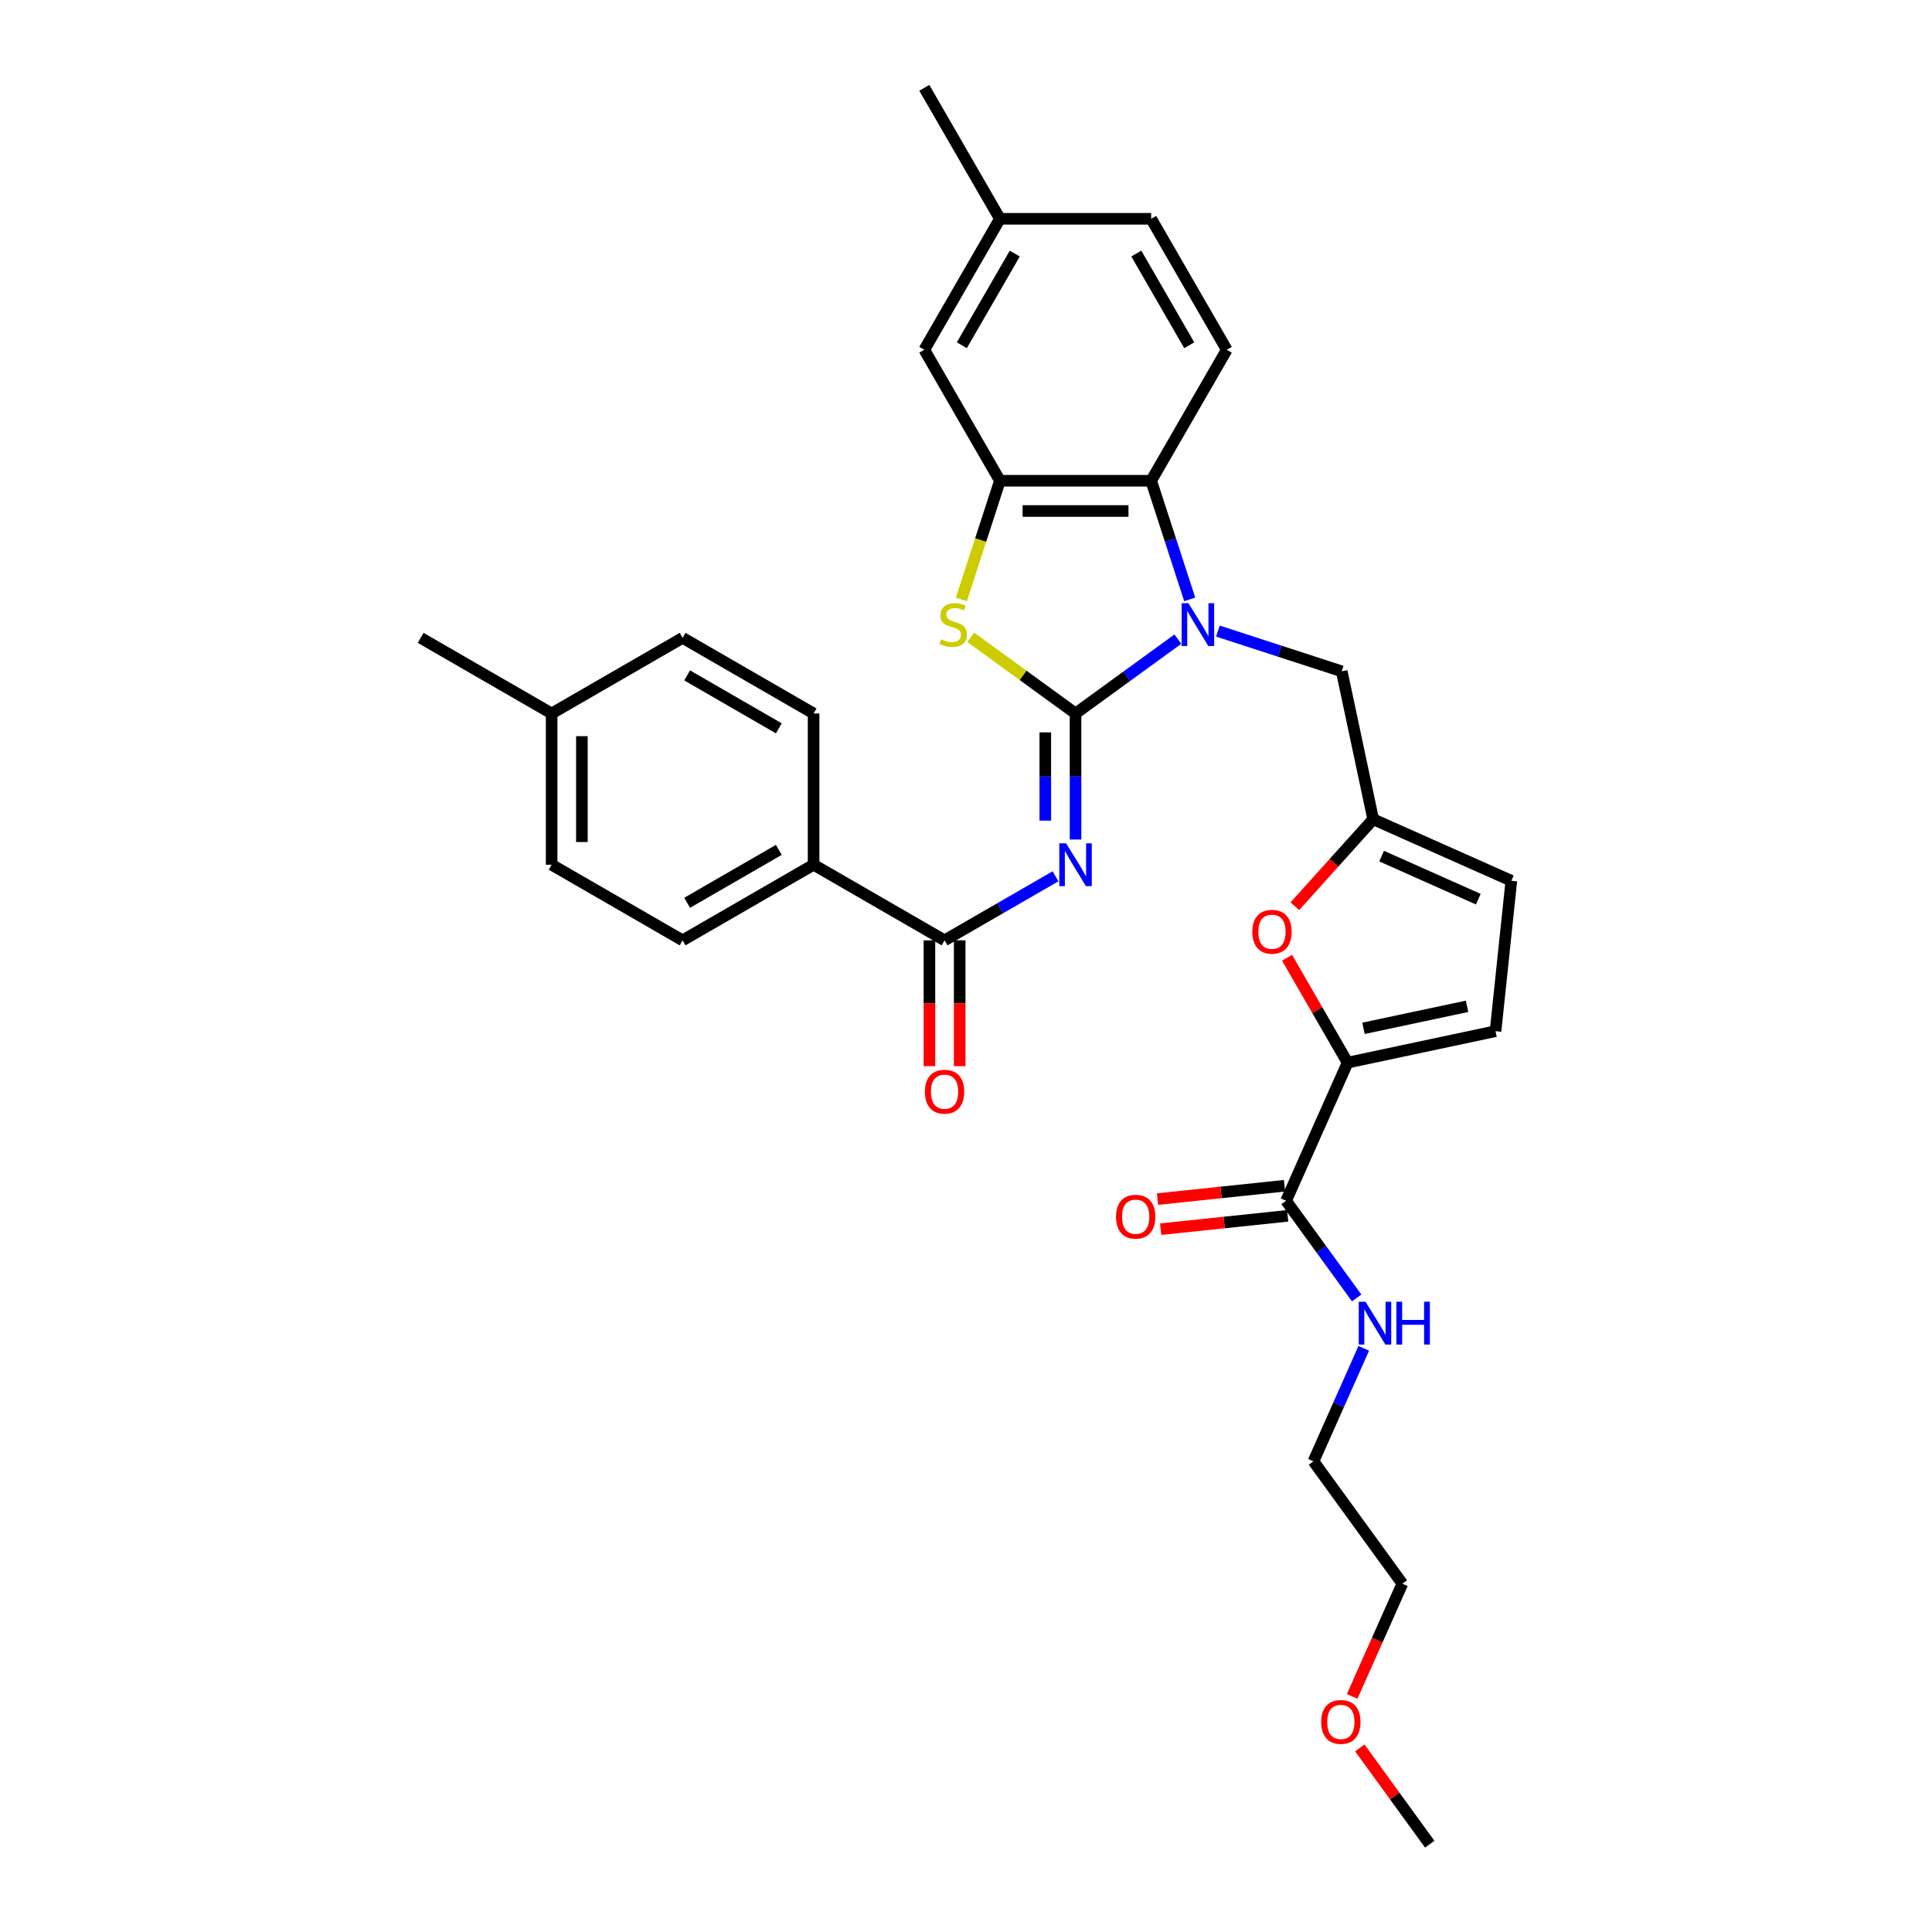 <?xml version='1.0' encoding='iso-8859-1'?>
<svg version='1.1' baseProfile='full'
              xmlns='http://www.w3.org/2000/svg'
                      xmlns:rdkit='http://www.rdkit.org/xml'
                      xmlns:xlink='http://www.w3.org/1999/xlink'
                  xml:space='preserve'
width='1000px' height='1000px' viewBox='0 0 1000 1000'>
<!-- END OF HEADER -->
<rect style='opacity:1.0;fill:#FFFFFF;stroke:none' width='1000' height='1000' x='0' y='0'> </rect>
<path class='bond-0' d='M 699.883,878.048 L 712.872,848.875' style='fill:none;fill-rule:evenodd;stroke:#FF0000;stroke-width:6px;stroke-linecap:butt;stroke-linejoin:miter;stroke-opacity:1' />
<path class='bond-0' d='M 712.872,848.875 L 725.861,819.701' style='fill:none;fill-rule:evenodd;stroke:#000000;stroke-width:6px;stroke-linecap:butt;stroke-linejoin:miter;stroke-opacity:1' />
<path class='bond-1' d='M 703.837,904.726 L 721.935,929.636' style='fill:none;fill-rule:evenodd;stroke:#FF0000;stroke-width:6px;stroke-linecap:butt;stroke-linejoin:miter;stroke-opacity:1' />
<path class='bond-1' d='M 721.935,929.636 L 740.033,954.545' style='fill:none;fill-rule:evenodd;stroke:#000000;stroke-width:6px;stroke-linecap:butt;stroke-linejoin:miter;stroke-opacity:1' />
<path class='bond-2' d='M 665.675,621.526 L 683.944,646.671' style='fill:none;fill-rule:evenodd;stroke:#000000;stroke-width:6px;stroke-linecap:butt;stroke-linejoin:miter;stroke-opacity:1' />
<path class='bond-2' d='M 683.944,646.671 L 702.213,671.816' style='fill:none;fill-rule:evenodd;stroke:#0000FF;stroke-width:6px;stroke-linecap:butt;stroke-linejoin:miter;stroke-opacity:1' />
<path class='bond-3' d='M 664.857,613.741 L 631.998,617.195' style='fill:none;fill-rule:evenodd;stroke:#000000;stroke-width:6px;stroke-linecap:butt;stroke-linejoin:miter;stroke-opacity:1' />
<path class='bond-3' d='M 631.998,617.195 L 599.138,620.648' style='fill:none;fill-rule:evenodd;stroke:#FF0000;stroke-width:6px;stroke-linecap:butt;stroke-linejoin:miter;stroke-opacity:1' />
<path class='bond-3' d='M 666.494,629.312 L 633.634,632.765' style='fill:none;fill-rule:evenodd;stroke:#000000;stroke-width:6px;stroke-linecap:butt;stroke-linejoin:miter;stroke-opacity:1' />
<path class='bond-3' d='M 633.634,632.765 L 600.775,636.219' style='fill:none;fill-rule:evenodd;stroke:#FF0000;stroke-width:6px;stroke-linecap:butt;stroke-linejoin:miter;stroke-opacity:1' />
<path class='bond-4' d='M 665.675,621.526 L 697.515,550.013' style='fill:none;fill-rule:evenodd;stroke:#000000;stroke-width:6px;stroke-linecap:butt;stroke-linejoin:miter;stroke-opacity:1' />
<path class='bond-5' d='M 705.881,697.899 L 692.865,727.135' style='fill:none;fill-rule:evenodd;stroke:#0000FF;stroke-width:6px;stroke-linecap:butt;stroke-linejoin:miter;stroke-opacity:1' />
<path class='bond-5' d='M 692.865,727.135 L 679.848,756.371' style='fill:none;fill-rule:evenodd;stroke:#000000;stroke-width:6px;stroke-linecap:butt;stroke-linejoin:miter;stroke-opacity:1' />
<path class='bond-6' d='M 679.848,756.371 L 725.861,819.701' style='fill:none;fill-rule:evenodd;stroke:#000000;stroke-width:6px;stroke-linecap:butt;stroke-linejoin:miter;stroke-opacity:1' />
<path class='bond-7' d='M 595.839,248.835 L 634.98,181.041' style='fill:none;fill-rule:evenodd;stroke:#000000;stroke-width:6px;stroke-linecap:butt;stroke-linejoin:miter;stroke-opacity:1' />
<path class='bond-8' d='M 595.839,248.835 L 517.558,248.835' style='fill:none;fill-rule:evenodd;stroke:#000000;stroke-width:6px;stroke-linecap:butt;stroke-linejoin:miter;stroke-opacity:1' />
<path class='bond-8' d='M 584.097,264.491 L 529.3,264.491' style='fill:none;fill-rule:evenodd;stroke:#000000;stroke-width:6px;stroke-linecap:butt;stroke-linejoin:miter;stroke-opacity:1' />
<path class='bond-9' d='M 595.839,248.835 L 605.816,279.539' style='fill:none;fill-rule:evenodd;stroke:#000000;stroke-width:6px;stroke-linecap:butt;stroke-linejoin:miter;stroke-opacity:1' />
<path class='bond-9' d='M 605.816,279.539 L 615.792,310.243' style='fill:none;fill-rule:evenodd;stroke:#0000FF;stroke-width:6px;stroke-linecap:butt;stroke-linejoin:miter;stroke-opacity:1' />
<path class='bond-10' d='M 517.558,248.835 L 478.418,181.041' style='fill:none;fill-rule:evenodd;stroke:#000000;stroke-width:6px;stroke-linecap:butt;stroke-linejoin:miter;stroke-opacity:1' />
<path class='bond-11' d='M 517.558,248.835 L 507.577,279.555' style='fill:none;fill-rule:evenodd;stroke:#000000;stroke-width:6px;stroke-linecap:butt;stroke-linejoin:miter;stroke-opacity:1' />
<path class='bond-11' d='M 507.577,279.555 L 497.595,310.274' style='fill:none;fill-rule:evenodd;stroke:#CCCC00;stroke-width:6px;stroke-linecap:butt;stroke-linejoin:miter;stroke-opacity:1' />
<path class='bond-12' d='M 502.433,329.871 L 529.566,349.584' style='fill:none;fill-rule:evenodd;stroke:#CCCC00;stroke-width:6px;stroke-linecap:butt;stroke-linejoin:miter;stroke-opacity:1' />
<path class='bond-12' d='M 529.566,349.584 L 556.699,369.297' style='fill:none;fill-rule:evenodd;stroke:#000000;stroke-width:6px;stroke-linecap:butt;stroke-linejoin:miter;stroke-opacity:1' />
<path class='bond-13' d='M 556.699,369.297 L 583.182,350.056' style='fill:none;fill-rule:evenodd;stroke:#000000;stroke-width:6px;stroke-linecap:butt;stroke-linejoin:miter;stroke-opacity:1' />
<path class='bond-13' d='M 583.182,350.056 L 609.665,330.815' style='fill:none;fill-rule:evenodd;stroke:#0000FF;stroke-width:6px;stroke-linecap:butt;stroke-linejoin:miter;stroke-opacity:1' />
<path class='bond-14' d='M 556.699,369.297 L 556.699,401.917' style='fill:none;fill-rule:evenodd;stroke:#000000;stroke-width:6px;stroke-linecap:butt;stroke-linejoin:miter;stroke-opacity:1' />
<path class='bond-14' d='M 556.699,401.917 L 556.699,434.537' style='fill:none;fill-rule:evenodd;stroke:#0000FF;stroke-width:6px;stroke-linecap:butt;stroke-linejoin:miter;stroke-opacity:1' />
<path class='bond-14' d='M 541.043,379.083 L 541.043,401.917' style='fill:none;fill-rule:evenodd;stroke:#000000;stroke-width:6px;stroke-linecap:butt;stroke-linejoin:miter;stroke-opacity:1' />
<path class='bond-14' d='M 541.043,401.917 L 541.043,424.751' style='fill:none;fill-rule:evenodd;stroke:#0000FF;stroke-width:6px;stroke-linecap:butt;stroke-linejoin:miter;stroke-opacity:1' />
<path class='bond-15' d='M 630.394,326.652 L 662.437,337.064' style='fill:none;fill-rule:evenodd;stroke:#0000FF;stroke-width:6px;stroke-linecap:butt;stroke-linejoin:miter;stroke-opacity:1' />
<path class='bond-15' d='M 662.437,337.064 L 694.479,347.475' style='fill:none;fill-rule:evenodd;stroke:#000000;stroke-width:6px;stroke-linecap:butt;stroke-linejoin:miter;stroke-opacity:1' />
<path class='bond-16' d='M 666.175,495.731 L 681.845,522.872' style='fill:none;fill-rule:evenodd;stroke:#FF0000;stroke-width:6px;stroke-linecap:butt;stroke-linejoin:miter;stroke-opacity:1' />
<path class='bond-16' d='M 681.845,522.872 L 697.515,550.013' style='fill:none;fill-rule:evenodd;stroke:#000000;stroke-width:6px;stroke-linecap:butt;stroke-linejoin:miter;stroke-opacity:1' />
<path class='bond-17' d='M 670.23,469.053 L 690.493,446.549' style='fill:none;fill-rule:evenodd;stroke:#FF0000;stroke-width:6px;stroke-linecap:butt;stroke-linejoin:miter;stroke-opacity:1' />
<path class='bond-17' d='M 690.493,446.549 L 710.755,424.045' style='fill:none;fill-rule:evenodd;stroke:#000000;stroke-width:6px;stroke-linecap:butt;stroke-linejoin:miter;stroke-opacity:1' />
<path class='bond-18' d='M 546.334,453.562 L 517.62,470.141' style='fill:none;fill-rule:evenodd;stroke:#0000FF;stroke-width:6px;stroke-linecap:butt;stroke-linejoin:miter;stroke-opacity:1' />
<path class='bond-18' d='M 517.62,470.141 L 488.905,486.719' style='fill:none;fill-rule:evenodd;stroke:#000000;stroke-width:6px;stroke-linecap:butt;stroke-linejoin:miter;stroke-opacity:1' />
<path class='bond-19' d='M 481.077,486.719 L 481.077,519.276' style='fill:none;fill-rule:evenodd;stroke:#000000;stroke-width:6px;stroke-linecap:butt;stroke-linejoin:miter;stroke-opacity:1' />
<path class='bond-19' d='M 481.077,519.276 L 481.077,551.833' style='fill:none;fill-rule:evenodd;stroke:#FF0000;stroke-width:6px;stroke-linecap:butt;stroke-linejoin:miter;stroke-opacity:1' />
<path class='bond-19' d='M 496.734,486.719 L 496.734,519.276' style='fill:none;fill-rule:evenodd;stroke:#000000;stroke-width:6px;stroke-linecap:butt;stroke-linejoin:miter;stroke-opacity:1' />
<path class='bond-19' d='M 496.734,519.276 L 496.734,551.833' style='fill:none;fill-rule:evenodd;stroke:#FF0000;stroke-width:6px;stroke-linecap:butt;stroke-linejoin:miter;stroke-opacity:1' />
<path class='bond-20' d='M 488.905,486.719 L 421.112,447.578' style='fill:none;fill-rule:evenodd;stroke:#000000;stroke-width:6px;stroke-linecap:butt;stroke-linejoin:miter;stroke-opacity:1' />
<path class='bond-21' d='M 694.479,347.475 L 710.755,424.045' style='fill:none;fill-rule:evenodd;stroke:#000000;stroke-width:6px;stroke-linecap:butt;stroke-linejoin:miter;stroke-opacity:1' />
<path class='bond-22' d='M 697.515,550.013 L 774.086,533.737' style='fill:none;fill-rule:evenodd;stroke:#000000;stroke-width:6px;stroke-linecap:butt;stroke-linejoin:miter;stroke-opacity:1' />
<path class='bond-22' d='M 705.746,532.258 L 759.345,520.865' style='fill:none;fill-rule:evenodd;stroke:#000000;stroke-width:6px;stroke-linecap:butt;stroke-linejoin:miter;stroke-opacity:1' />
<path class='bond-23' d='M 774.086,533.737 L 782.268,455.885' style='fill:none;fill-rule:evenodd;stroke:#000000;stroke-width:6px;stroke-linecap:butt;stroke-linejoin:miter;stroke-opacity:1' />
<path class='bond-24' d='M 782.268,455.885 L 710.755,424.045' style='fill:none;fill-rule:evenodd;stroke:#000000;stroke-width:6px;stroke-linecap:butt;stroke-linejoin:miter;stroke-opacity:1' />
<path class='bond-24' d='M 765.173,465.412 L 715.114,443.124' style='fill:none;fill-rule:evenodd;stroke:#000000;stroke-width:6px;stroke-linecap:butt;stroke-linejoin:miter;stroke-opacity:1' />
<path class='bond-25' d='M 421.112,447.578 L 353.319,486.719' style='fill:none;fill-rule:evenodd;stroke:#000000;stroke-width:6px;stroke-linecap:butt;stroke-linejoin:miter;stroke-opacity:1' />
<path class='bond-25' d='M 403.115,439.891 L 355.659,467.289' style='fill:none;fill-rule:evenodd;stroke:#000000;stroke-width:6px;stroke-linecap:butt;stroke-linejoin:miter;stroke-opacity:1' />
<path class='bond-26' d='M 421.112,447.578 L 421.112,369.297' style='fill:none;fill-rule:evenodd;stroke:#000000;stroke-width:6px;stroke-linecap:butt;stroke-linejoin:miter;stroke-opacity:1' />
<path class='bond-27' d='M 353.319,486.719 L 285.525,447.578' style='fill:none;fill-rule:evenodd;stroke:#000000;stroke-width:6px;stroke-linecap:butt;stroke-linejoin:miter;stroke-opacity:1' />
<path class='bond-28' d='M 421.112,369.297 L 353.319,330.157' style='fill:none;fill-rule:evenodd;stroke:#000000;stroke-width:6px;stroke-linecap:butt;stroke-linejoin:miter;stroke-opacity:1' />
<path class='bond-28' d='M 403.115,376.985 L 355.659,349.586' style='fill:none;fill-rule:evenodd;stroke:#000000;stroke-width:6px;stroke-linecap:butt;stroke-linejoin:miter;stroke-opacity:1' />
<path class='bond-29' d='M 634.98,181.041 L 595.839,113.248' style='fill:none;fill-rule:evenodd;stroke:#000000;stroke-width:6px;stroke-linecap:butt;stroke-linejoin:miter;stroke-opacity:1' />
<path class='bond-29' d='M 615.55,178.701 L 588.152,131.245' style='fill:none;fill-rule:evenodd;stroke:#000000;stroke-width:6px;stroke-linecap:butt;stroke-linejoin:miter;stroke-opacity:1' />
<path class='bond-30' d='M 478.418,181.041 L 517.558,113.248' style='fill:none;fill-rule:evenodd;stroke:#000000;stroke-width:6px;stroke-linecap:butt;stroke-linejoin:miter;stroke-opacity:1' />
<path class='bond-30' d='M 497.848,178.701 L 525.246,131.245' style='fill:none;fill-rule:evenodd;stroke:#000000;stroke-width:6px;stroke-linecap:butt;stroke-linejoin:miter;stroke-opacity:1' />
<path class='bond-31' d='M 517.558,113.248 L 595.839,113.248' style='fill:none;fill-rule:evenodd;stroke:#000000;stroke-width:6px;stroke-linecap:butt;stroke-linejoin:miter;stroke-opacity:1' />
<path class='bond-32' d='M 517.558,113.248 L 478.418,45.455' style='fill:none;fill-rule:evenodd;stroke:#000000;stroke-width:6px;stroke-linecap:butt;stroke-linejoin:miter;stroke-opacity:1' />
<path class='bond-33' d='M 353.319,330.157 L 285.525,369.297' style='fill:none;fill-rule:evenodd;stroke:#000000;stroke-width:6px;stroke-linecap:butt;stroke-linejoin:miter;stroke-opacity:1' />
<path class='bond-34' d='M 285.525,447.578 L 285.525,369.297' style='fill:none;fill-rule:evenodd;stroke:#000000;stroke-width:6px;stroke-linecap:butt;stroke-linejoin:miter;stroke-opacity:1' />
<path class='bond-34' d='M 301.181,435.836 L 301.181,381.039' style='fill:none;fill-rule:evenodd;stroke:#000000;stroke-width:6px;stroke-linecap:butt;stroke-linejoin:miter;stroke-opacity:1' />
<path class='bond-35' d='M 285.525,369.297 L 217.732,330.157' style='fill:none;fill-rule:evenodd;stroke:#000000;stroke-width:6px;stroke-linecap:butt;stroke-linejoin:miter;stroke-opacity:1' />
<path  class='atom-0' d='M 683.844 891.277
Q 683.844 885.954, 686.475 882.98
Q 689.105 880.005, 694.021 880.005
Q 698.937 880.005, 701.567 882.98
Q 704.197 885.954, 704.197 891.277
Q 704.197 896.663, 701.536 899.732
Q 698.874 902.769, 694.021 902.769
Q 689.136 902.769, 686.475 899.732
Q 683.844 896.694, 683.844 891.277
M 694.021 900.264
Q 697.403 900.264, 699.219 898.009
Q 701.066 895.724, 701.066 891.277
Q 701.066 886.925, 699.219 884.733
Q 697.403 882.51, 694.021 882.51
Q 690.639 882.51, 688.792 884.702
Q 686.976 886.894, 686.976 891.277
Q 686.976 895.755, 688.792 898.009
Q 690.639 900.264, 694.021 900.264
' fill='#FF0000'/>
<path  class='atom-2' d='M 706.788 673.773
L 714.052 685.515
Q 714.772 686.673, 715.931 688.771
Q 717.089 690.869, 717.152 690.994
L 717.152 673.773
L 720.095 673.773
L 720.095 695.942
L 717.058 695.942
L 709.261 683.104
Q 708.353 681.601, 707.382 679.878
Q 706.443 678.156, 706.161 677.624
L 706.161 695.942
L 703.281 695.942
L 703.281 673.773
L 706.788 673.773
' fill='#0000FF'/>
<path  class='atom-2' d='M 722.757 673.773
L 725.763 673.773
L 725.763 683.198
L 737.098 683.198
L 737.098 673.773
L 740.104 673.773
L 740.104 695.942
L 737.098 695.942
L 737.098 685.703
L 725.763 685.703
L 725.763 695.942
L 722.757 695.942
L 722.757 673.773
' fill='#0000FF'/>
<path  class='atom-3' d='M 577.647 629.772
Q 577.647 624.449, 580.277 621.474
Q 582.907 618.499, 587.823 618.499
Q 592.739 618.499, 595.369 621.474
Q 598 624.449, 598 629.772
Q 598 635.157, 595.338 638.226
Q 592.677 641.263, 587.823 641.263
Q 582.938 641.263, 580.277 638.226
Q 577.647 635.189, 577.647 629.772
M 587.823 638.758
Q 591.205 638.758, 593.021 636.504
Q 594.868 634.218, 594.868 629.772
Q 594.868 625.419, 593.021 623.227
Q 591.205 621.004, 587.823 621.004
Q 584.441 621.004, 582.594 623.196
Q 580.778 625.388, 580.778 629.772
Q 580.778 634.249, 582.594 636.504
Q 584.441 638.758, 587.823 638.758
' fill='#FF0000'/>
<path  class='atom-7' d='M 487.106 330.894
Q 487.356 330.988, 488.389 331.426
Q 489.423 331.864, 490.55 332.146
Q 491.709 332.397, 492.836 332.397
Q 494.934 332.397, 496.155 331.395
Q 497.376 330.361, 497.376 328.576
Q 497.376 327.355, 496.75 326.604
Q 496.155 325.852, 495.216 325.445
Q 494.276 325.038, 492.711 324.568
Q 490.738 323.974, 489.548 323.41
Q 488.389 322.846, 487.544 321.656
Q 486.73 320.467, 486.73 318.463
Q 486.73 315.676, 488.609 313.954
Q 490.519 312.231, 494.276 312.231
Q 496.844 312.231, 499.756 313.453
L 499.036 315.864
Q 496.374 314.768, 494.37 314.768
Q 492.21 314.768, 491.02 315.676
Q 489.83 316.552, 489.861 318.087
Q 489.861 319.277, 490.456 319.997
Q 491.082 320.717, 491.959 321.124
Q 492.867 321.531, 494.37 322.001
Q 496.374 322.627, 497.564 323.253
Q 498.754 323.88, 499.599 325.163
Q 500.476 326.416, 500.476 328.576
Q 500.476 331.645, 498.409 333.305
Q 496.374 334.933, 492.961 334.933
Q 490.988 334.933, 489.485 334.495
Q 488.014 334.087, 486.26 333.367
L 487.106 330.894
' fill='#CCCC00'/>
<path  class='atom-9' d='M 615.129 312.2
L 622.394 323.942
Q 623.114 325.101, 624.272 327.199
Q 625.431 329.297, 625.494 329.422
L 625.494 312.2
L 628.437 312.2
L 628.437 334.369
L 625.4 334.369
L 617.603 321.531
Q 616.695 320.028, 615.724 318.306
Q 614.785 316.584, 614.503 316.051
L 614.503 334.369
L 611.622 334.369
L 611.622 312.2
L 615.129 312.2
' fill='#0000FF'/>
<path  class='atom-10' d='M 648.198 482.282
Q 648.198 476.959, 650.828 473.984
Q 653.459 471.01, 658.375 471.01
Q 663.291 471.01, 665.921 473.984
Q 668.551 476.959, 668.551 482.282
Q 668.551 487.668, 665.89 490.737
Q 663.228 493.774, 658.375 493.774
Q 653.49 493.774, 650.828 490.737
Q 648.198 487.699, 648.198 482.282
M 658.375 491.269
Q 661.756 491.269, 663.573 489.014
Q 665.42 486.729, 665.42 482.282
Q 665.42 477.93, 663.573 475.738
Q 661.756 473.515, 658.375 473.515
Q 654.993 473.515, 653.146 475.707
Q 651.329 477.898, 651.329 482.282
Q 651.329 486.76, 653.146 489.014
Q 654.993 491.269, 658.375 491.269
' fill='#FF0000'/>
<path  class='atom-11' d='M 551.798 436.494
L 559.063 448.236
Q 559.783 449.394, 560.942 451.492
Q 562.1 453.59, 562.163 453.716
L 562.163 436.494
L 565.106 436.494
L 565.106 458.663
L 562.069 458.663
L 554.272 445.825
Q 553.364 444.322, 552.393 442.6
Q 551.454 440.877, 551.172 440.345
L 551.172 458.663
L 548.291 458.663
L 548.291 436.494
L 551.798 436.494
' fill='#0000FF'/>
<path  class='atom-13' d='M 478.729 565.063
Q 478.729 559.74, 481.359 556.765
Q 483.989 553.79, 488.905 553.79
Q 493.821 553.79, 496.452 556.765
Q 499.082 559.74, 499.082 565.063
Q 499.082 570.448, 496.42 573.517
Q 493.759 576.554, 488.905 576.554
Q 484.021 576.554, 481.359 573.517
Q 478.729 570.48, 478.729 565.063
M 488.905 574.049
Q 492.287 574.049, 494.103 571.795
Q 495.951 569.509, 495.951 565.063
Q 495.951 560.71, 494.103 558.518
Q 492.287 556.295, 488.905 556.295
Q 485.524 556.295, 483.676 558.487
Q 481.86 560.679, 481.86 565.063
Q 481.86 569.54, 483.676 571.795
Q 485.524 574.049, 488.905 574.049
' fill='#FF0000'/>
</svg>
